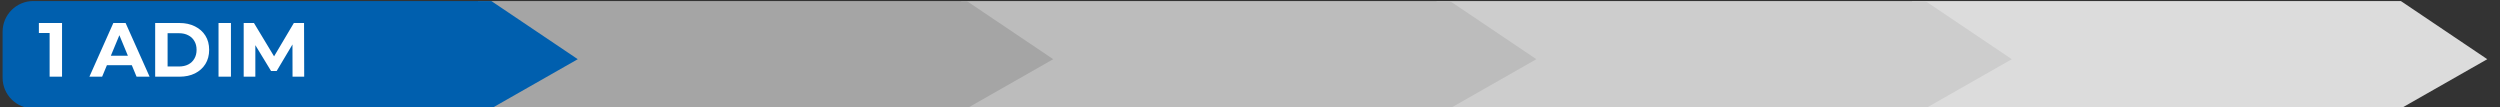 <svg width="326" height="14" viewBox="0 0 326 14" fill="none" xmlns="http://www.w3.org/2000/svg">
<rect x="0" y="0" width="326" height="14" fill="#333333" stroke="none"/>
<g clip-path="url(#clip0_4059_80)">
<path d="M249.34 0.136H313.071L324.34 7.719L313.071 14.136H249.34V0.136Z" fill="#DCDCDC"/>
<path d="M187.34 0.136H251.071L262.34 7.719L251.071 14.136H187.34V0.136Z" fill="#CDCDCD"/>
<path d="M125.34 0.136H189.071L200.34 7.719L189.071 14.136H125.34V0.136Z" fill="#BCBCBC"/>
<path d="M62.34 0.136H126.071L137.34 7.719L126.071 14.136H62.34V0.136Z" fill="#A5A5A5"/>
<path d="M0.34 4.136C0.34 1.927 2.131 0.136 4.34 0.136H64.071L75.34 7.719L64.071 14.136H4.34C2.131 14.136 0.34 12.345 0.34 10.136V4.136Z" fill="#005FAE"/>
<path d="M6.47 10V3.6L7.17 4.3H5.07V3H8.09V10H6.47ZM11.658 10L14.778 3H16.378L19.508 10H17.808L15.248 3.82H15.888L13.318 10H11.658ZM13.218 8.5L13.648 7.27H17.248L17.688 8.5H13.218ZM20.234 10V3H23.414C24.174 3 24.844 3.147 25.424 3.44C26.004 3.727 26.458 4.13 26.784 4.65C27.111 5.17 27.274 5.787 27.274 6.5C27.274 7.207 27.111 7.823 26.784 8.35C26.458 8.87 26.004 9.277 25.424 9.57C24.844 9.857 24.174 10 23.414 10H20.234ZM21.854 8.67H23.334C23.801 8.67 24.204 8.583 24.544 8.41C24.891 8.23 25.158 7.977 25.344 7.65C25.538 7.323 25.634 6.94 25.634 6.5C25.634 6.053 25.538 5.67 25.344 5.35C25.158 5.023 24.891 4.773 24.544 4.6C24.204 4.42 23.801 4.33 23.334 4.33H21.854V8.67ZM28.496 10V3H30.116V10H28.496ZM31.777 10V3H33.117L36.097 7.94H35.387L38.317 3H39.647L39.667 10H38.147L38.137 5.33H38.417L36.077 9.26H35.347L32.957 5.33H33.297V10H31.777Z" fill="white"/>
</g>
<defs>
<clipPath id="clip0_4059_80">
<rect width="326" height="14" fill="white"/>
</clipPath>
</defs>
</svg>
